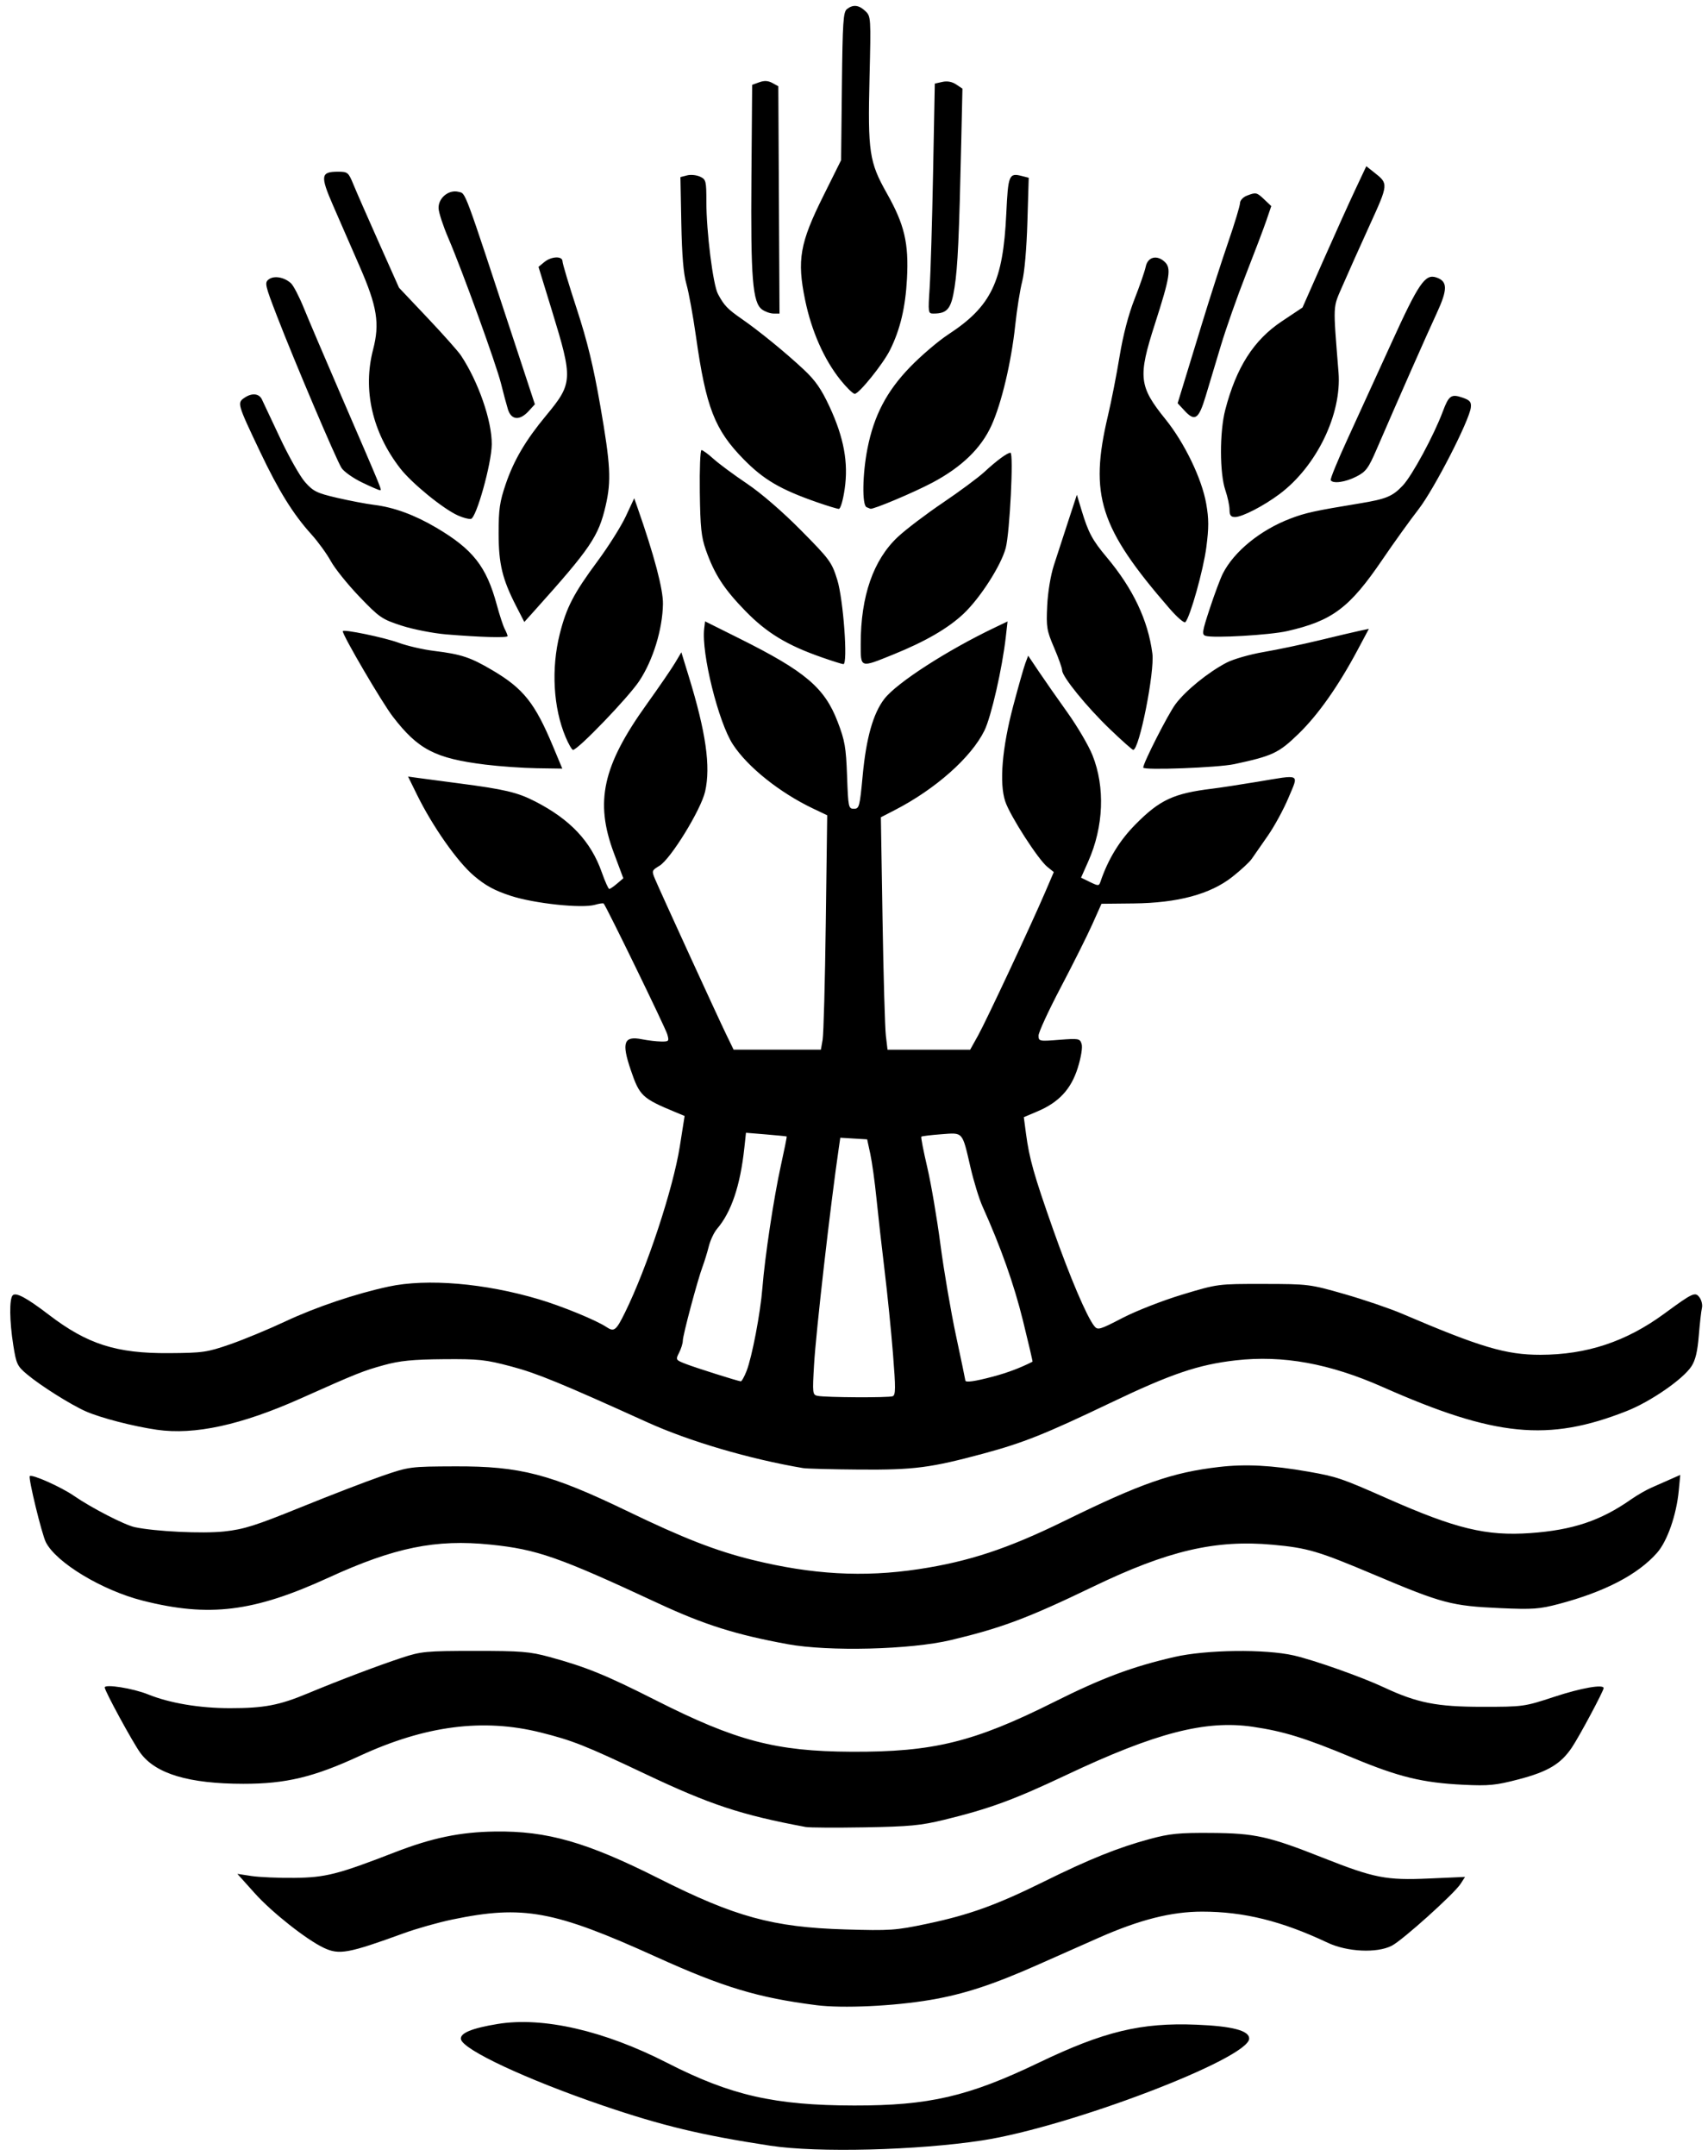 <?xml version="1.0" encoding="UTF-8" standalone="no"?>
<!-- Created with Inkscape (http://www.inkscape.org/) -->

<svg
   width="650"
   height="820"
   viewBox="0 0 171.979 216.958"
   version="1.1"
   id="svg1"
   xml:space="preserve"
   inkscape:version="1.4 (86a8ad7, 2024-10-11)"
   sodipodi:docname="logo.svg"
   xmlns:inkscape="http://www.inkscape.org/namespaces/inkscape"
   xmlns:sodipodi="http://sodipodi.sourceforge.net/DTD/sodipodi-0.dtd"
   xmlns="http://www.w3.org/2000/svg"
   xmlns:svg="http://www.w3.org/2000/svg"><sodipodi:namedview
     id="namedview1"
     pagecolor="#ffffff"
     bordercolor="#000000"
     borderopacity="0.25"
     inkscape:showpageshadow="2"
     inkscape:pageopacity="0.0"
     inkscape:pagecheckerboard="0"
     inkscape:deskcolor="#d1d1d1"
     inkscape:document-units="mm"
     inkscape:zoom="0.68862935"
     inkscape:cx="397.16576"
     inkscape:cy="559.80768"
     inkscape:window-width="1920"
     inkscape:window-height="991"
     inkscape:window-x="-9"
     inkscape:window-y="-9"
     inkscape:window-maximized="1"
     inkscape:current-layer="layer1" /><defs
     id="defs1" /><g
     inkscape:label="Layer 1"
     inkscape:groupmode="layer"
     id="layer1"><path
       style="fill:#000000;stroke-width:1.007"
       d="m 77.578,215.936 c -6.935,-1.059 -10.91,-2.011 -16.857,-4.039 -7.695,-2.624 -14.109,-5.619 -14.309,-6.681 -0.114,-0.606 1.095,-1.108 3.691,-1.533 4.564,-0.747 10.722,0.665 17.072,3.913 6.395,3.272 10.814,4.278 18.833,4.291 7.535,0.012 11.495,-0.905 18.571,-4.301 6.57,-3.153 10.311,-4.056 15.876,-3.832 3.619,0.146 5.325,0.593 5.325,1.395 0,2.004 -18.059,8.893 -26.866,10.25 -6.514,1.003 -16.616,1.257 -21.335,0.537 z m 4.609,-14.148 c -5.858,-0.742 -9.374,-1.802 -16.122,-4.859 -10.297,-4.666 -13.405,-5.235 -20.522,-3.758 -1.394,0.289 -3.586,0.908 -4.873,1.376 -5.629,2.044 -6.515,2.206 -8.076,1.469 -1.739,-0.821 -5.217,-3.57 -6.927,-5.473 l -1.767,-1.967 1.421,0.216 c 0.781,0.119 2.724,0.203 4.318,0.186 3.134,-0.033 4.38,-0.35 10.077,-2.558 3.792,-1.47 6.602,-2.054 10.128,-2.105 5.242,-0.075 9.233,1.067 16.48,4.718 7.698,3.877 11.498,4.918 18.76,5.134 4.54,0.136 5.102,0.097 8.226,-0.56 4.269,-0.898 7.021,-1.889 11.792,-4.248 4.566,-2.258 7.479,-3.429 10.669,-4.291 2.008,-0.543 2.951,-0.636 6.188,-0.612 4.413,0.032 5.762,0.332 11.272,2.51 5.15,2.036 6.342,2.268 10.659,2.077 l 3.625,-0.16 -0.443,0.691 c -0.637,0.995 -5.848,5.678 -6.938,6.236 -1.494,0.764 -4.489,0.622 -6.453,-0.306 -4.622,-2.184 -8.439,-3.128 -12.644,-3.128 -3.081,0 -6.288,0.811 -10.403,2.63 -1.666,0.737 -4.392,1.944 -6.058,2.684 -4.581,2.034 -7.519,2.997 -10.895,3.569 -3.729,0.632 -8.831,0.867 -11.494,0.53 z M 81.134,183.861 c -6.525,-1.219 -9.624,-2.243 -16.184,-5.35 -6.058,-2.868 -7.294,-3.358 -10.507,-4.162 -5.797,-1.45 -11.62,-0.697 -18.232,2.358 -4.624,2.137 -7.43,2.809 -11.707,2.805 -5.495,-0.005 -8.82,-1 -10.368,-3.104 -0.745,-1.013 -3.592,-6.237 -3.592,-6.591 0,-0.367 2.852,0.088 4.357,0.696 2.195,0.886 5.188,1.389 8.262,1.389 3.419,0 4.951,-0.29 7.794,-1.475 3.137,-1.307 7.106,-2.81 9.482,-3.592 1.973,-0.649 2.443,-0.693 7.375,-0.696 4.645,-0.002 5.533,0.069 7.507,0.607 3.681,1.003 5.686,1.819 10.668,4.34 8.121,4.11 12.123,5.164 19.755,5.2 8.223,0.039 12.316,-0.967 20.413,-5.017 4.818,-2.41 7.832,-3.537 12.083,-4.518 3.193,-0.737 9.154,-0.814 12.029,-0.155 2.061,0.472 6.837,2.162 9.083,3.214 3.329,1.559 5.322,1.954 9.869,1.955 4.15,9.8e-4 4.261,-0.015 7.285,-1.009 2.698,-0.888 4.963,-1.286 4.963,-0.873 0,0.29 -2.44,4.852 -3.195,5.975 -1.121,1.666 -2.419,2.439 -5.401,3.216 -2.261,0.589 -2.976,0.659 -5.513,0.536 -4.134,-0.201 -6.517,-0.781 -11.177,-2.724 -4.772,-1.989 -6.924,-2.656 -10.045,-3.113 -4.75,-0.696 -9.773,0.603 -18.773,4.854 -5.287,2.497 -7.725,3.392 -12.271,4.502 -2.37,0.579 -3.519,0.688 -8.034,0.765 -2.897,0.049 -5.564,0.034 -5.926,-0.034 z m -1.844,-18.404 c -5.2,-0.951 -8.396,-1.959 -13.007,-4.105 -10.067,-4.684 -12.195,-5.428 -16.907,-5.912 -5.503,-0.565 -9.663,0.285 -16.312,3.333 -7.519,3.446 -12.017,4.001 -18.701,2.306 -4.09,-1.037 -8.707,-3.823 -9.748,-5.882 -0.406,-0.803 -1.786,-6.473 -1.617,-6.646 0.217,-0.222 3.147,1.084 4.454,1.986 1.762,1.215 5.097,2.931 6.12,3.149 2.05,0.436 6.812,0.665 8.992,0.432 1.986,-0.212 3.14,-0.576 7.734,-2.44 2.97,-1.205 6.644,-2.619 8.165,-3.142 2.735,-0.941 2.817,-0.952 7.375,-0.969 6.549,-0.024 9.58,0.766 17.384,4.532 5.594,2.7 8.869,3.974 12.531,4.877 6.023,1.484 11.188,1.774 16.729,0.938 5.073,-0.765 9.009,-2.068 14.728,-4.872 7.693,-3.773 10.845,-4.871 15.54,-5.414 2.666,-0.309 5.332,-0.17 8.955,0.466 2.905,0.51 3.355,0.663 7.968,2.702 6.917,3.058 9.981,3.798 14.421,3.485 4.261,-0.301 7.077,-1.243 10.147,-3.396 0.583,-0.409 1.501,-0.938 2.041,-1.176 0.54,-0.238 1.414,-0.624 1.942,-0.857 l 0.96,-0.424 -0.148,1.569 c -0.232,2.458 -1.155,5.102 -2.19,6.273 -1.936,2.191 -5.256,3.919 -9.893,5.146 -1.943,0.514 -2.632,0.563 -5.888,0.418 -4.901,-0.219 -5.837,-0.466 -12.643,-3.34 -5.706,-2.41 -6.744,-2.717 -10.272,-3.04 -5.753,-0.527 -10.538,0.587 -18.043,4.2 -6.628,3.191 -9.229,4.168 -14.355,5.392 -4.054,0.968 -12.296,1.175 -16.462,0.413 z m 1.58,-17.714 c -5.397,-0.913 -11.449,-2.69 -15.672,-4.603 -8.725,-3.952 -11.122,-4.936 -13.697,-5.621 -2.61,-0.694 -3.289,-0.767 -6.848,-0.737 -3.094,0.027 -4.393,0.156 -5.99,0.595 -2.096,0.576 -2.729,0.829 -8.365,3.347 -6.015,2.687 -10.716,3.71 -14.513,3.159 -2.374,-0.344 -5.631,-1.187 -7.13,-1.844 -1.499,-0.657 -4.55,-2.575 -5.912,-3.715 -1.011,-0.847 -1.105,-1.044 -1.408,-2.963 -0.381,-2.414 -0.406,-4.648 -0.056,-5.006 0.325,-0.332 1.404,0.248 3.646,1.962 3.868,2.957 6.791,3.891 12.071,3.856 3.431,-0.022 3.862,-0.085 6.19,-0.894 1.376,-0.479 3.865,-1.51 5.531,-2.292 3.078,-1.445 7.07,-2.792 10.404,-3.51 3.875,-0.835 9.705,-0.342 15.145,1.28 2.345,0.699 5.767,2.103 6.79,2.785 0.781,0.521 0.976,0.369 1.877,-1.46 2.222,-4.515 4.847,-12.468 5.519,-16.725 l 0.482,-3.051 -0.946,-0.393 c -3.337,-1.386 -3.59,-1.625 -4.482,-4.249 -0.937,-2.755 -0.691,-3.437 1.114,-3.08 0.608,0.12 1.482,0.224 1.942,0.23 0.791,0.011 0.826,-0.03 0.626,-0.729 -0.184,-0.646 -6.146,-12.892 -6.405,-13.157 -0.054,-0.055 -0.446,9.67e-4 -0.871,0.125 -1.315,0.383 -6.097,-0.123 -8.477,-0.898 -1.643,-0.535 -2.553,-1.03 -3.73,-2.032 -1.661,-1.414 -4.146,-4.951 -5.713,-8.135 l -0.905,-1.839 0.993,0.138 c 0.546,0.076 2.415,0.323 4.154,0.55 4.571,0.595 5.867,0.902 7.638,1.809 3.544,1.815 5.628,4.028 6.722,7.141 0.326,0.926 0.665,1.68 0.754,1.675 0.089,-0.005 0.444,-0.249 0.788,-0.542 l 0.626,-0.533 -0.955,-2.553 c -1.929,-5.155 -1.131,-8.772 3.301,-14.95 1.222,-1.704 2.509,-3.58 2.86,-4.169 l 0.638,-1.071 0.743,2.418 c 1.735,5.643 2.223,9.072 1.65,11.59 -0.417,1.836 -3.467,6.796 -4.597,7.476 -0.783,0.471 -0.796,0.511 -0.442,1.347 0.557,1.319 6.304,13.857 7.155,15.61 l 0.752,1.549 h 4.394 4.394 l 0.176,-1.01 c 0.097,-0.556 0.24,-5.863 0.317,-11.795 L 83.291,82.045 81.894,81.381 C 78.514,79.774 75.282,77.193 73.794,74.914 72.332,72.675 70.607,65.717 70.905,63.259 l 0.088,-0.729 3.458,1.724 c 6.634,3.307 8.576,4.952 9.89,8.375 0.728,1.896 0.844,2.566 0.95,5.461 0.115,3.165 0.143,3.3 0.69,3.3 0.537,0 0.588,-0.194 0.884,-3.358 0.353,-3.769 1.055,-6.247 2.182,-7.703 1.251,-1.616 6.32,-4.886 11.134,-7.183 l 1.27,-0.606 -0.175,1.545 c -0.36,3.182 -1.473,8.054 -2.157,9.442 -1.33,2.698 -4.917,5.88 -9.003,7.986 l -1.421,0.733 0.168,10.28 c 0.092,5.654 0.243,10.916 0.335,11.694 l 0.167,1.414 h 4.161 4.161 l 0.788,-1.414 c 0.83,-1.49 5.311,-11.056 6.773,-14.459 l 0.859,-2.001 -0.648,-0.521 c -0.928,-0.746 -3.76,-5.146 -4.24,-6.586 -0.616,-1.848 -0.319,-5.385 0.808,-9.637 0.51,-1.924 1.056,-3.844 1.213,-4.266 l 0.286,-0.767 1.058,1.575 c 0.582,0.866 1.882,2.726 2.889,4.134 1.007,1.408 2.146,3.347 2.53,4.31 1.283,3.213 1.127,7.183 -0.419,10.669 l -0.733,1.653 0.898,0.438 c 0.841,0.41 0.909,0.408 1.058,-0.033 0.768,-2.267 1.917,-4.144 3.536,-5.778 2.446,-2.468 3.839,-3.113 7.745,-3.586 0.724,-0.088 2.739,-0.395 4.478,-0.684 4.499,-0.747 4.215,-0.89 3.175,1.595 -0.488,1.166 -1.429,2.893 -2.091,3.839 -0.662,0.945 -1.385,1.985 -1.607,2.31 -0.221,0.325 -1.105,1.144 -1.963,1.82 -2.222,1.748 -5.493,2.627 -9.952,2.673 l -3.219,0.033 -0.927,2.072 c -0.51,1.14 -1.936,3.988 -3.168,6.329 -1.233,2.342 -2.241,4.527 -2.241,4.856 0,0.582 0.058,0.594 2.078,0.435 1.967,-0.155 2.087,-0.133 2.258,0.418 0.106,0.343 -0.053,1.328 -0.386,2.395 -0.671,2.143 -1.894,3.468 -4.044,4.38 l -1.391,0.59 0.219,1.654 c 0.334,2.52 0.803,4.175 2.716,9.601 1.709,4.846 3.397,8.809 4.157,9.763 0.35,0.439 0.536,0.385 2.849,-0.815 1.369,-0.711 4.063,-1.763 6.031,-2.355 3.554,-1.07 3.558,-1.071 8.165,-1.065 4.523,0.005 4.676,0.025 8.165,1.024 1.956,0.56 4.563,1.449 5.795,1.976 7.898,3.375 10.46,4.135 13.923,4.13 4.665,-0.007 8.635,-1.326 12.477,-4.145 2.888,-2.119 3.114,-2.222 3.552,-1.61 0.199,0.278 0.303,0.748 0.23,1.044 -0.072,0.296 -0.214,1.548 -0.315,2.781 -0.132,1.615 -0.34,2.482 -0.745,3.098 -0.854,1.298 -4.114,3.547 -6.517,4.494 -7.901,3.116 -13.248,2.59 -24.558,-2.416 -5.363,-2.374 -10.067,-3.227 -14.808,-2.687 -3.775,0.431 -6.485,1.35 -12.608,4.276 -6.595,3.152 -8.778,4.023 -12.783,5.103 -5.332,1.437 -6.992,1.652 -12.466,1.612 -2.773,-0.02 -5.338,-0.087 -5.7,-0.148 z m 9.011,-7.231 c 0.306,-0.12 0.311,-0.79 0.033,-4.277 -0.181,-2.274 -0.563,-6.059 -0.849,-8.411 -0.286,-2.352 -0.653,-5.612 -0.817,-7.246 -0.163,-1.633 -0.441,-3.633 -0.616,-4.445 l -0.319,-1.475 -1.352,-0.081 -1.352,-0.081 -0.15,1.023 c -0.84,5.732 -2.301,18.516 -2.493,21.823 -0.168,2.881 -0.152,3.025 0.352,3.129 0.815,0.167 7.155,0.2 7.564,0.039 z m -14.711,-2.537 c 0.55,-1.405 1.397,-5.842 1.595,-8.355 0.246,-3.122 1.147,-9.095 1.856,-12.303 0.354,-1.6 0.619,-2.927 0.59,-2.948 -0.029,-0.021 -0.963,-0.114 -2.076,-0.206 l -2.023,-0.167 -0.167,1.544 c -0.409,3.782 -1.307,6.44 -2.742,8.119 -0.305,0.357 -0.678,1.145 -0.83,1.751 -0.152,0.606 -0.434,1.527 -0.628,2.045 -0.514,1.377 -1.992,6.915 -1.994,7.471 -8.86e-4,0.262 -0.169,0.803 -0.373,1.203 -0.366,0.717 -0.355,0.734 0.726,1.15 0.975,0.376 5.044,1.662 5.48,1.732 0.093,0.015 0.356,-0.451 0.585,-1.035 z m 24.798,0.563 c 1.469,-0.39 2.769,-0.88 3.998,-1.505 0.027,-0.014 -0.407,-1.872 -0.964,-4.13 -0.901,-3.652 -2.226,-7.392 -4.08,-11.509 -0.334,-0.741 -0.874,-2.499 -1.201,-3.906 -0.852,-3.671 -0.71,-3.51 -2.956,-3.342 -1.045,0.078 -1.944,0.188 -1.998,0.243 -0.054,0.056 0.215,1.443 0.599,3.084 0.384,1.641 0.98,5.134 1.325,7.762 0.345,2.628 1.051,6.757 1.568,9.175 0.518,2.418 0.941,4.449 0.941,4.512 0,0.23 0.957,0.097 2.767,-0.384 z M 48.868,76.947 c -5.052,-0.626 -6.77,-1.518 -9.322,-4.84 -1.087,-1.414 -5.033,-8.146 -5.033,-8.585 0,-0.236 4.186,0.629 5.636,1.164 0.854,0.315 2.454,0.684 3.556,0.818 2.734,0.334 3.661,0.641 5.872,1.945 3.13,1.846 4.282,3.292 6.113,7.678 l 0.928,2.222 -2.558,-0.038 c -1.407,-0.021 -3.743,-0.185 -5.192,-0.364 z m 66.244,0.299 c 0,-0.469 2.502,-5.382 3.253,-6.389 1.015,-1.36 3.273,-3.194 5.127,-4.166 0.679,-0.356 2.36,-0.839 3.736,-1.074 1.376,-0.235 3.925,-0.772 5.663,-1.193 1.738,-0.421 3.561,-0.85 4.051,-0.953 l 0.89,-0.187 -1.13,2.117 c -1.945,3.645 -3.968,6.517 -5.939,8.432 -2.009,1.951 -2.613,2.237 -6.485,3.067 -1.641,0.352 -9.167,0.636 -9.167,0.346 z M 56.945,74.16 c -1.234,-2.935 -1.458,-6.865 -0.587,-10.345 0.67,-2.68 1.406,-4.097 3.806,-7.336 1.096,-1.478 2.375,-3.509 2.844,-4.513 l 0.852,-1.825 0.307,0.877 c 1.71,4.885 2.61,8.283 2.585,9.766 -0.043,2.55 -0.997,5.655 -2.381,7.744 -1.092,1.649 -6.179,6.937 -6.673,6.937 -0.113,0 -0.452,-0.587 -0.754,-1.304 z M 111.754,73.374 c -2.344,-2.25 -4.807,-5.28 -4.807,-5.914 0,-0.216 -0.364,-1.24 -0.808,-2.276 -0.744,-1.734 -0.8,-2.07 -0.697,-4.221 0.065,-1.374 0.344,-3.059 0.676,-4.088 0.311,-0.963 0.958,-2.951 1.439,-4.418 l 0.874,-2.667 0.481,1.59 c 0.668,2.209 1.083,2.984 2.515,4.688 2.658,3.163 4.171,6.349 4.605,9.698 0.241,1.858 -1.319,9.702 -1.928,9.696 -0.097,-0.001 -1.154,-0.941 -2.349,-2.088 z M 82.768,66.16 c -3.518,-1.225 -5.563,-2.465 -7.714,-4.673 -2.165,-2.223 -3.119,-3.695 -3.98,-6.137 -0.461,-1.309 -0.563,-2.28 -0.61,-5.814 -0.031,-2.334 0.045,-4.243 0.17,-4.243 0.125,0 0.671,0.401 1.215,0.891 0.544,0.49 2.055,1.608 3.359,2.484 1.43,0.961 3.59,2.826 5.442,4.699 2.909,2.942 3.102,3.204 3.657,4.991 0.612,1.971 1.084,8.493 0.613,8.479 -0.126,-0.004 -1.094,-0.308 -2.152,-0.677 z m 3.898,-1.382 c 0,-4.793 1.272,-8.444 3.746,-10.752 0.807,-0.753 2.849,-2.302 4.538,-3.443 1.689,-1.141 3.569,-2.534 4.176,-3.097 1.232,-1.14 2.299,-1.924 2.618,-1.924 0.333,0 -0.07,8.064 -0.478,9.589 -0.47,1.755 -2.554,5.008 -4.224,6.593 -1.552,1.474 -3.861,2.813 -7.117,4.129 -3.35,1.354 -3.26,1.384 -3.26,-1.095 z M 44.911,63.84 C 43.604,63.73 41.589,63.335 40.434,62.961 38.46,62.322 38.203,62.145 36.191,60.05 35.014,58.823 33.718,57.213 33.313,56.473 c -0.406,-0.741 -1.286,-1.953 -1.956,-2.694 -1.833,-2.026 -3.289,-4.366 -5.152,-8.282 -2.325,-4.886 -2.346,-4.959 -1.568,-5.481 0.729,-0.488 1.435,-0.423 1.725,0.159 0.111,0.222 0.926,1.952 1.812,3.845 0.886,1.892 2.029,3.914 2.54,4.493 0.824,0.933 1.19,1.113 3.221,1.584 1.26,0.293 2.939,0.612 3.732,0.71 2.003,0.247 4.074,1.006 6.253,2.29 3.701,2.182 5.057,3.907 6.102,7.767 0.28,1.034 0.639,2.128 0.798,2.431 0.159,0.303 0.288,0.626 0.288,0.717 0,0.192 -2.755,0.115 -6.196,-0.172 z m 76.479,0.148 c -0.391,-0.122 -0.345,-0.422 0.424,-2.755 0.474,-1.44 1.063,-3.016 1.309,-3.503 1.129,-2.232 3.79,-4.397 6.819,-5.548 1.526,-0.58 2.422,-0.776 6.966,-1.523 2.675,-0.44 3.303,-0.7 4.341,-1.8 0.938,-0.994 3.132,-5.05 4.025,-7.442 0.604,-1.617 0.849,-1.792 1.972,-1.407 0.756,0.259 0.91,0.435 0.854,0.982 -0.133,1.301 -3.693,8.233 -5.271,10.264 -0.854,1.1 -2.486,3.37 -3.626,5.046 -3.319,4.878 -5.046,6.175 -9.604,7.211 -1.745,0.396 -7.413,0.725 -8.209,0.476 z m -3.605,-2.72 c -7.074,-8.145 -8.123,-11.42 -6.227,-19.429 0.346,-1.461 0.874,-4.15 1.173,-5.975 0.35,-2.132 0.888,-4.193 1.506,-5.767 0.529,-1.347 1.035,-2.812 1.126,-3.257 0.2,-0.984 1.116,-1.224 1.902,-0.497 0.689,0.638 0.555,1.496 -0.977,6.259 -1.72,5.345 -1.618,6.267 1.068,9.593 1.92,2.378 3.66,5.986 4.099,8.499 0.266,1.52 0.268,2.409 0.011,4.381 -0.297,2.285 -1.631,7.037 -2.115,7.539 -0.115,0.119 -0.819,-0.488 -1.565,-1.347 z M 51.982,61.015 c -1.409,-2.745 -1.774,-4.262 -1.776,-7.371 -9.95e-4,-2.391 0.11,-3.155 0.718,-4.937 0.819,-2.397 1.998,-4.399 4.042,-6.864 2.713,-3.27 2.735,-3.65 0.618,-10.549 l -1.362,-4.437 0.579,-0.479 c 0.713,-0.591 1.838,-0.638 1.838,-0.077 0,0.222 0.645,2.373 1.434,4.782 1.063,3.247 1.676,5.771 2.372,9.766 1.033,5.931 1.118,7.526 0.539,10.04 -0.711,3.084 -1.521,4.28 -7.123,10.517 l -1.067,1.188 z m -5.871,-9.14 c -1.496,-0.669 -4.666,-3.256 -5.821,-4.751 -2.81,-3.635 -3.78,-7.887 -2.725,-11.943 0.686,-2.637 0.413,-4.33 -1.345,-8.355 -0.838,-1.918 -2.043,-4.68 -2.679,-6.139 -1.308,-3.002 -1.25,-3.408 0.488,-3.408 0.98,0 1.056,0.062 1.555,1.28 0.288,0.704 1.44,3.331 2.559,5.839 l 2.035,4.559 2.862,3.024 c 1.574,1.663 3.091,3.369 3.372,3.791 1.757,2.643 3.125,6.585 3.103,8.945 -0.018,1.932 -1.552,7.417 -2.1,7.505 -0.214,0.034 -0.8,-0.121 -1.302,-0.346 z m 77.69,-0.587 c -0.002,-0.407 -0.19,-1.286 -0.418,-1.953 -0.583,-1.704 -0.59,-5.863 -0.014,-8.081 1.113,-4.289 2.864,-7.03 5.697,-8.918 l 2.083,-1.388 2.099,-4.747 c 1.155,-2.611 2.6,-5.811 3.212,-7.111 l 1.113,-2.363 0.806,0.636 c 1.434,1.131 1.434,1.133 -0.476,5.321 -0.975,2.139 -2.191,4.852 -2.701,6.029 -1.019,2.349 -0.987,1.696 -0.426,8.773 0.332,4.191 -2.208,9.433 -5.924,12.222 -1.593,1.196 -3.771,2.322 -4.493,2.322 -0.428,0 -0.555,-0.169 -0.558,-0.741 z M 82.265,50.544 c -3.686,-1.284 -5.368,-2.269 -7.386,-4.324 -2.924,-2.977 -3.79,-5.208 -4.804,-12.376 -0.293,-2.074 -0.725,-4.438 -0.959,-5.253 -0.297,-1.036 -0.452,-2.877 -0.514,-6.126 l -0.089,-4.644 0.667,-0.171 c 0.367,-0.094 0.955,-0.037 1.306,0.126 0.602,0.28 0.639,0.428 0.639,2.536 0,3.026 0.669,8.345 1.166,9.274 0.617,1.154 0.962,1.516 2.39,2.505 1.775,1.229 4.414,3.383 6.256,5.105 1.164,1.089 1.763,1.952 2.591,3.733 1.446,3.112 1.908,5.627 1.523,8.278 -0.167,1.147 -0.42,2.009 -0.59,2.005 -0.163,-0.004 -1.151,-0.305 -2.196,-0.668 z m 4.993,0.497 c -0.47,-0.194 -0.422,-3.335 0.09,-5.921 0.656,-3.315 1.928,-5.743 4.284,-8.179 1.108,-1.145 2.844,-2.625 3.858,-3.289 4.319,-2.826 5.508,-5.297 5.831,-12.119 0.188,-3.959 0.27,-4.155 1.594,-3.815 l 0.667,0.171 -0.134,4.475 c -0.079,2.659 -0.291,5.076 -0.522,5.957 -0.214,0.815 -0.532,2.815 -0.706,4.445 -0.397,3.702 -1.378,7.83 -2.389,10.052 -1.045,2.296 -2.992,4.18 -5.938,5.747 -1.87,0.995 -6.01,2.737 -6.255,2.633 -0.028,-0.012 -0.198,-0.082 -0.379,-0.157 z M 36.442,48.546 C 35.548,48.114 34.623,47.459 34.387,47.091 33.859,46.266 29.66,36.392 27.896,31.827 c -1.221,-3.16 -1.271,-3.386 -0.831,-3.716 0.537,-0.402 1.566,-0.218 2.235,0.398 0.247,0.227 0.825,1.339 1.285,2.471 0.46,1.131 2.198,5.209 3.863,9.061 4.119,9.53 4.022,9.294 3.81,9.293 -0.104,-1.17e-4 -0.92,-0.354 -1.815,-0.787 z m 97.547,-0.223 c -0.065,-0.111 0.691,-1.96 1.679,-4.108 0.989,-2.148 2.984,-6.512 4.434,-9.698 2.728,-5.992 3.389,-6.964 4.494,-6.605 1.182,0.384 1.192,1.191 0.047,3.655 -0.982,2.113 -3.788,8.465 -6.024,13.635 -0.837,1.937 -1.082,2.266 -2.052,2.761 -1.103,0.564 -2.358,0.739 -2.579,0.36 z M 51.141,41.185 c -0.149,-0.482 -0.458,-1.634 -0.687,-2.561 -0.475,-1.926 -3.9,-11.381 -5.314,-14.669 -0.521,-1.211 -0.961,-2.555 -0.98,-2.987 -0.044,-1.035 1.021,-1.916 2.009,-1.662 0.749,0.192 0.446,-0.621 5.675,15.267 l 2.013,6.115 -0.631,0.687 c -0.903,0.983 -1.747,0.907 -2.086,-0.189 z m 68.132,0.143 -0.696,-0.749 0.496,-1.616 c 0.273,-0.889 1.143,-3.738 1.935,-6.33 0.791,-2.593 1.981,-6.29 2.644,-8.216 0.663,-1.926 1.205,-3.717 1.206,-3.98 5.5e-4,-0.265 0.302,-0.595 0.677,-0.741 0.933,-0.363 1.001,-0.348 1.781,0.391 l 0.689,0.654 -0.489,1.434 c -0.269,0.789 -1.203,3.253 -2.075,5.475 -0.872,2.222 -2.003,5.435 -2.514,7.139 -0.51,1.704 -1.203,4.007 -1.539,5.118 -0.692,2.285 -1.075,2.543 -2.115,1.423 z m -34.659,-3.107 c -1.646,-2.059 -2.903,-4.907 -3.547,-8.031 -0.829,-4.024 -0.534,-5.714 1.822,-10.448 l 1.801,-3.62 0.081,-7.437 c 0.071,-6.497 0.136,-7.479 0.511,-7.773 0.615,-0.482 1.199,-0.417 1.852,0.205 0.559,0.533 0.566,0.642 0.42,6.67 -0.182,7.503 -0.03,8.526 1.742,11.665 1.779,3.153 2.216,5.007 2.027,8.599 -0.152,2.892 -0.688,5.137 -1.715,7.187 -0.705,1.407 -3.117,4.397 -3.545,4.396 -0.176,-3.54e-4 -0.828,-0.637 -1.45,-1.414 z M 76.739,31.153 C 75.777,30.464 75.58,28.019 75.661,17.823 l 0.074,-9.287 0.717,-0.258 c 0.499,-0.18 0.899,-0.158 1.317,0.072 l 0.6,0.329 0.06,11.438 0.06,11.438 h -0.594 c -0.327,0 -0.846,-0.181 -1.155,-0.402 z m 16.869,-2.224 c 0.096,-1.445 0.251,-6.652 0.345,-11.571 l 0.172,-8.945 0.759,-0.17 c 0.491,-0.11 0.981,-0.021 1.391,0.254 l 0.633,0.424 -0.119,5.324 c -0.217,9.679 -0.35,12.575 -0.672,14.662 -0.336,2.174 -0.718,2.649 -2.128,2.649 -0.537,0 -0.549,-0.08 -0.38,-2.626 z"
       id="path1" /></g></svg>
